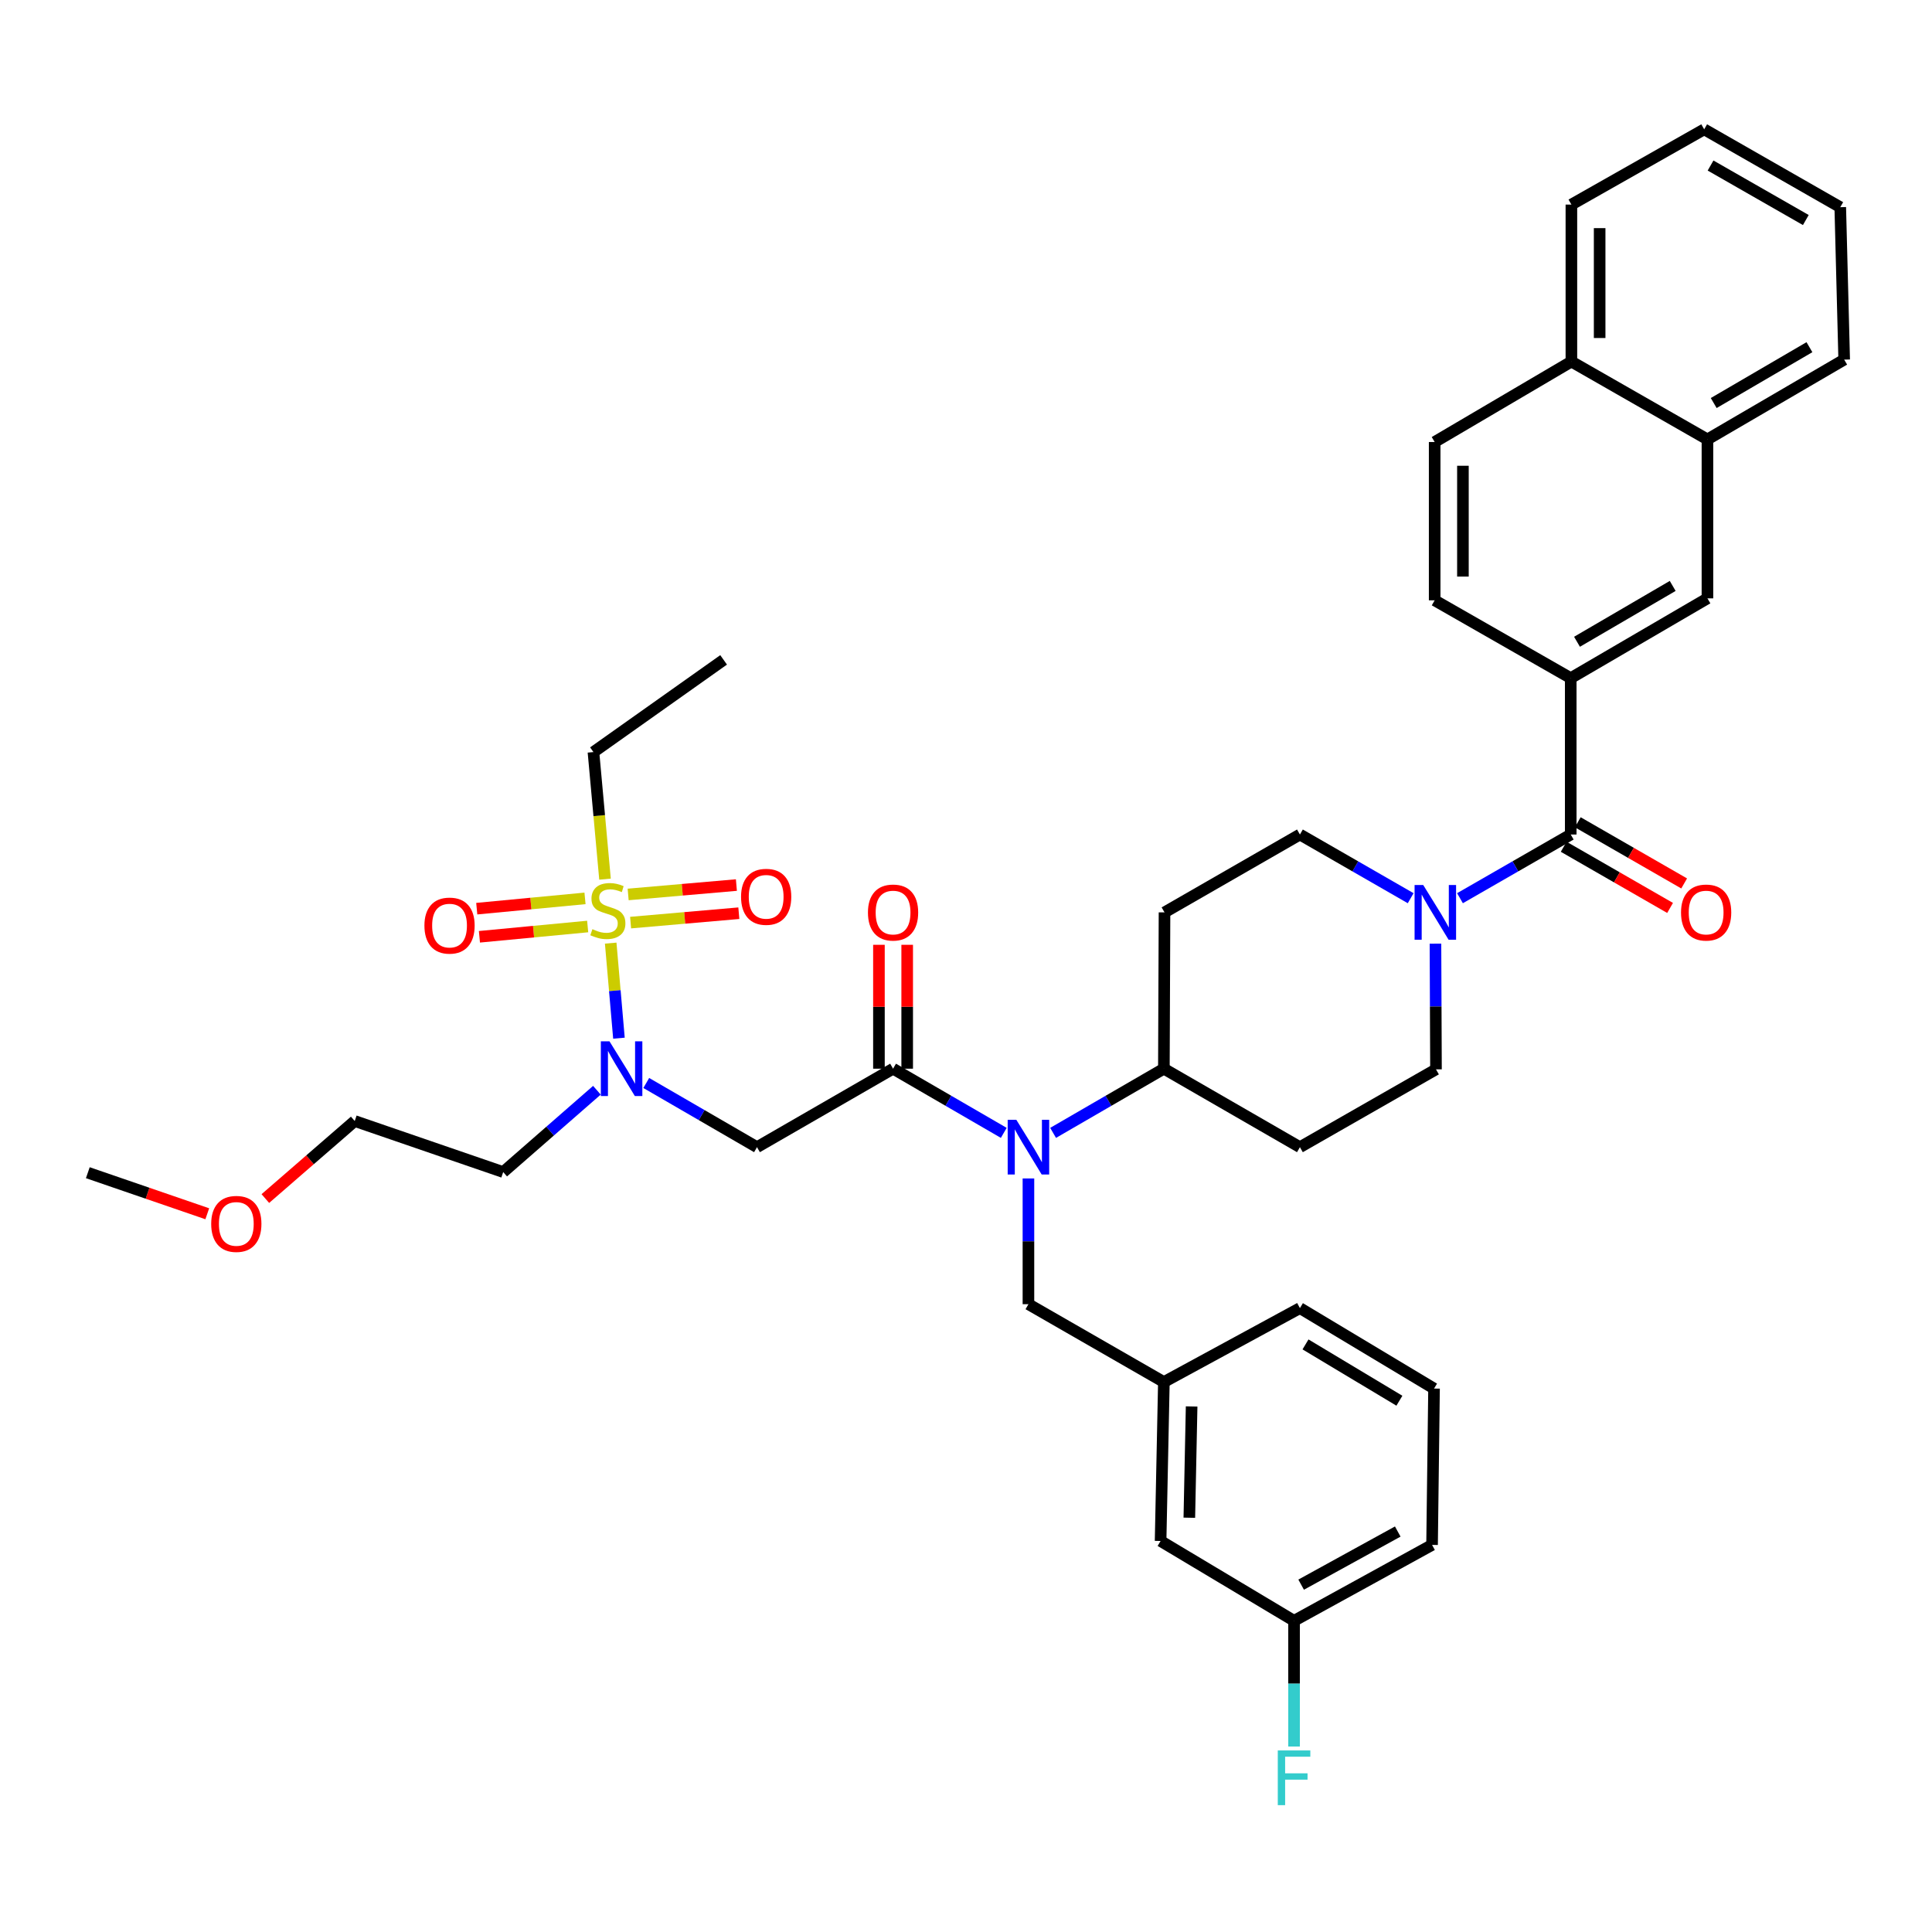 <?xml version='1.0' encoding='iso-8859-1'?>
<svg version='1.1' baseProfile='full'
              xmlns='http://www.w3.org/2000/svg'
                      xmlns:rdkit='http://www.rdkit.org/xml'
                      xmlns:xlink='http://www.w3.org/1999/xlink'
                  xml:space='preserve'
width='1000px' height='1000px' viewBox='0 0 1000 1000'>
<!-- END OF HEADER -->
<rect style='opacity:1.0;fill:#FFFFFF;stroke:none' width='1000' height='1000' x='0' y='0'> </rect>
<path class='bond-3' d='M 316.096,488.159 L 318.231,512.76' style='fill:none;fill-rule:evenodd;stroke:#CCCC00;stroke-width:6px;stroke-linecap:butt;stroke-linejoin:miter;stroke-opacity:1' />
<path class='bond-3' d='M 318.231,512.76 L 320.365,537.362' style='fill:none;fill-rule:evenodd;stroke:#0000FF;stroke-width:6px;stroke-linecap:butt;stroke-linejoin:miter;stroke-opacity:1' />
<path class='bond-8' d='M 302.798,465.002 L 274.782,467.662' style='fill:none;fill-rule:evenodd;stroke:#CCCC00;stroke-width:6px;stroke-linecap:butt;stroke-linejoin:miter;stroke-opacity:1' />
<path class='bond-8' d='M 274.782,467.662 L 246.767,470.323' style='fill:none;fill-rule:evenodd;stroke:#FF0000;stroke-width:6px;stroke-linecap:butt;stroke-linejoin:miter;stroke-opacity:1' />
<path class='bond-8' d='M 304.18,479.559 L 276.165,482.22' style='fill:none;fill-rule:evenodd;stroke:#CCCC00;stroke-width:6px;stroke-linecap:butt;stroke-linejoin:miter;stroke-opacity:1' />
<path class='bond-8' d='M 276.165,482.22 L 248.15,484.881' style='fill:none;fill-rule:evenodd;stroke:#FF0000;stroke-width:6px;stroke-linecap:butt;stroke-linejoin:miter;stroke-opacity:1' />
<path class='bond-9' d='M 326.396,477.54 L 354.408,475.107' style='fill:none;fill-rule:evenodd;stroke:#CCCC00;stroke-width:6px;stroke-linecap:butt;stroke-linejoin:miter;stroke-opacity:1' />
<path class='bond-9' d='M 354.408,475.107 L 382.421,472.674' style='fill:none;fill-rule:evenodd;stroke:#FF0000;stroke-width:6px;stroke-linecap:butt;stroke-linejoin:miter;stroke-opacity:1' />
<path class='bond-9' d='M 325.13,462.971 L 353.143,460.538' style='fill:none;fill-rule:evenodd;stroke:#CCCC00;stroke-width:6px;stroke-linecap:butt;stroke-linejoin:miter;stroke-opacity:1' />
<path class='bond-9' d='M 353.143,460.538 L 381.156,458.105' style='fill:none;fill-rule:evenodd;stroke:#FF0000;stroke-width:6px;stroke-linecap:butt;stroke-linejoin:miter;stroke-opacity:1' />
<path class='bond-23' d='M 313.155,455.046 L 310.162,422.161' style='fill:none;fill-rule:evenodd;stroke:#CCCC00;stroke-width:6px;stroke-linecap:butt;stroke-linejoin:miter;stroke-opacity:1' />
<path class='bond-23' d='M 310.162,422.161 L 307.169,389.276' style='fill:none;fill-rule:evenodd;stroke:#000000;stroke-width:6px;stroke-linecap:butt;stroke-linejoin:miter;stroke-opacity:1' />
<path class='bond-0' d='M 462.248,553.153 L 391.821,593.773' style='fill:none;fill-rule:evenodd;stroke:#000000;stroke-width:6px;stroke-linecap:butt;stroke-linejoin:miter;stroke-opacity:1' />
<path class='bond-4' d='M 462.248,553.153 L 490.9,569.763' style='fill:none;fill-rule:evenodd;stroke:#000000;stroke-width:6px;stroke-linecap:butt;stroke-linejoin:miter;stroke-opacity:1' />
<path class='bond-4' d='M 490.9,569.763 L 519.552,586.373' style='fill:none;fill-rule:evenodd;stroke:#0000FF;stroke-width:6px;stroke-linecap:butt;stroke-linejoin:miter;stroke-opacity:1' />
<path class='bond-16' d='M 469.559,553.153 L 469.559,521.091' style='fill:none;fill-rule:evenodd;stroke:#000000;stroke-width:6px;stroke-linecap:butt;stroke-linejoin:miter;stroke-opacity:1' />
<path class='bond-16' d='M 469.559,521.091 L 469.559,489.029' style='fill:none;fill-rule:evenodd;stroke:#FF0000;stroke-width:6px;stroke-linecap:butt;stroke-linejoin:miter;stroke-opacity:1' />
<path class='bond-16' d='M 454.936,553.153 L 454.936,521.091' style='fill:none;fill-rule:evenodd;stroke:#000000;stroke-width:6px;stroke-linecap:butt;stroke-linejoin:miter;stroke-opacity:1' />
<path class='bond-16' d='M 454.936,521.091 L 454.936,489.029' style='fill:none;fill-rule:evenodd;stroke:#FF0000;stroke-width:6px;stroke-linecap:butt;stroke-linejoin:miter;stroke-opacity:1' />
<path class='bond-1' d='M 813.009,431.943 L 784.347,448.426' style='fill:none;fill-rule:evenodd;stroke:#000000;stroke-width:6px;stroke-linecap:butt;stroke-linejoin:miter;stroke-opacity:1' />
<path class='bond-1' d='M 784.347,448.426 L 755.685,464.908' style='fill:none;fill-rule:evenodd;stroke:#0000FF;stroke-width:6px;stroke-linecap:butt;stroke-linejoin:miter;stroke-opacity:1' />
<path class='bond-6' d='M 813.009,431.943 L 813.009,351.004' style='fill:none;fill-rule:evenodd;stroke:#000000;stroke-width:6px;stroke-linecap:butt;stroke-linejoin:miter;stroke-opacity:1' />
<path class='bond-18' d='M 809.364,438.281 L 836.897,454.114' style='fill:none;fill-rule:evenodd;stroke:#000000;stroke-width:6px;stroke-linecap:butt;stroke-linejoin:miter;stroke-opacity:1' />
<path class='bond-18' d='M 836.897,454.114 L 864.429,469.947' style='fill:none;fill-rule:evenodd;stroke:#FF0000;stroke-width:6px;stroke-linecap:butt;stroke-linejoin:miter;stroke-opacity:1' />
<path class='bond-18' d='M 816.654,425.605 L 844.186,441.437' style='fill:none;fill-rule:evenodd;stroke:#000000;stroke-width:6px;stroke-linecap:butt;stroke-linejoin:miter;stroke-opacity:1' />
<path class='bond-18' d='M 844.186,441.437 L 871.719,457.27' style='fill:none;fill-rule:evenodd;stroke:#FF0000;stroke-width:6px;stroke-linecap:butt;stroke-linejoin:miter;stroke-opacity:1' />
<path class='bond-2' d='M 391.821,593.773 L 363.161,577.162' style='fill:none;fill-rule:evenodd;stroke:#000000;stroke-width:6px;stroke-linecap:butt;stroke-linejoin:miter;stroke-opacity:1' />
<path class='bond-2' d='M 363.161,577.162 L 334.5,560.551' style='fill:none;fill-rule:evenodd;stroke:#0000FF;stroke-width:6px;stroke-linecap:butt;stroke-linejoin:miter;stroke-opacity:1' />
<path class='bond-24' d='M 308.961,564.306 L 284.709,585.482' style='fill:none;fill-rule:evenodd;stroke:#0000FF;stroke-width:6px;stroke-linecap:butt;stroke-linejoin:miter;stroke-opacity:1' />
<path class='bond-24' d='M 284.709,585.482 L 260.456,606.658' style='fill:none;fill-rule:evenodd;stroke:#000000;stroke-width:6px;stroke-linecap:butt;stroke-linejoin:miter;stroke-opacity:1' />
<path class='bond-10' d='M 545.083,586.376 L 573.751,569.765' style='fill:none;fill-rule:evenodd;stroke:#0000FF;stroke-width:6px;stroke-linecap:butt;stroke-linejoin:miter;stroke-opacity:1' />
<path class='bond-10' d='M 573.751,569.765 L 602.419,553.153' style='fill:none;fill-rule:evenodd;stroke:#000000;stroke-width:6px;stroke-linecap:butt;stroke-linejoin:miter;stroke-opacity:1' />
<path class='bond-11' d='M 532.317,609.965 L 532.317,642.505' style='fill:none;fill-rule:evenodd;stroke:#0000FF;stroke-width:6px;stroke-linecap:butt;stroke-linejoin:miter;stroke-opacity:1' />
<path class='bond-11' d='M 532.317,642.505 L 532.317,675.045' style='fill:none;fill-rule:evenodd;stroke:#000000;stroke-width:6px;stroke-linecap:butt;stroke-linejoin:miter;stroke-opacity:1' />
<path class='bond-5' d='M 742.992,488.438 L 743.128,520.966' style='fill:none;fill-rule:evenodd;stroke:#0000FF;stroke-width:6px;stroke-linecap:butt;stroke-linejoin:miter;stroke-opacity:1' />
<path class='bond-5' d='M 743.128,520.966 L 743.265,553.494' style='fill:none;fill-rule:evenodd;stroke:#000000;stroke-width:6px;stroke-linecap:butt;stroke-linejoin:miter;stroke-opacity:1' />
<path class='bond-39' d='M 730.162,464.908 L 701.5,448.426' style='fill:none;fill-rule:evenodd;stroke:#0000FF;stroke-width:6px;stroke-linecap:butt;stroke-linejoin:miter;stroke-opacity:1' />
<path class='bond-39' d='M 701.5,448.426 L 672.838,431.943' style='fill:none;fill-rule:evenodd;stroke:#000000;stroke-width:6px;stroke-linecap:butt;stroke-linejoin:miter;stroke-opacity:1' />
<path class='bond-7' d='M 813.009,351.004 L 883.769,309.71' style='fill:none;fill-rule:evenodd;stroke:#000000;stroke-width:6px;stroke-linecap:butt;stroke-linejoin:miter;stroke-opacity:1' />
<path class='bond-7' d='M 816.253,332.18 L 865.785,303.274' style='fill:none;fill-rule:evenodd;stroke:#000000;stroke-width:6px;stroke-linecap:butt;stroke-linejoin:miter;stroke-opacity:1' />
<path class='bond-19' d='M 813.009,351.004 L 742.582,310.725' style='fill:none;fill-rule:evenodd;stroke:#000000;stroke-width:6px;stroke-linecap:butt;stroke-linejoin:miter;stroke-opacity:1' />
<path class='bond-17' d='M 883.769,309.71 L 883.769,227.438' style='fill:none;fill-rule:evenodd;stroke:#000000;stroke-width:6px;stroke-linecap:butt;stroke-linejoin:miter;stroke-opacity:1' />
<path class='bond-12' d='M 602.419,553.153 L 602.752,472.246' style='fill:none;fill-rule:evenodd;stroke:#000000;stroke-width:6px;stroke-linecap:butt;stroke-linejoin:miter;stroke-opacity:1' />
<path class='bond-13' d='M 602.419,553.153 L 672.838,593.773' style='fill:none;fill-rule:evenodd;stroke:#000000;stroke-width:6px;stroke-linecap:butt;stroke-linejoin:miter;stroke-opacity:1' />
<path class='bond-20' d='M 532.317,675.045 L 602.419,715.34' style='fill:none;fill-rule:evenodd;stroke:#000000;stroke-width:6px;stroke-linecap:butt;stroke-linejoin:miter;stroke-opacity:1' />
<path class='bond-14' d='M 602.752,472.246 L 672.838,431.943' style='fill:none;fill-rule:evenodd;stroke:#000000;stroke-width:6px;stroke-linecap:butt;stroke-linejoin:miter;stroke-opacity:1' />
<path class='bond-15' d='M 672.838,593.773 L 743.265,553.494' style='fill:none;fill-rule:evenodd;stroke:#000000;stroke-width:6px;stroke-linecap:butt;stroke-linejoin:miter;stroke-opacity:1' />
<path class='bond-31' d='M 883.769,227.438 L 954.545,186.136' style='fill:none;fill-rule:evenodd;stroke:#000000;stroke-width:6px;stroke-linecap:butt;stroke-linejoin:miter;stroke-opacity:1' />
<path class='bond-31' d='M 887.015,208.613 L 936.559,179.701' style='fill:none;fill-rule:evenodd;stroke:#000000;stroke-width:6px;stroke-linecap:butt;stroke-linejoin:miter;stroke-opacity:1' />
<path class='bond-41' d='M 883.769,227.438 L 813.35,187.143' style='fill:none;fill-rule:evenodd;stroke:#000000;stroke-width:6px;stroke-linecap:butt;stroke-linejoin:miter;stroke-opacity:1' />
<path class='bond-22' d='M 742.582,310.725 L 742.582,228.787' style='fill:none;fill-rule:evenodd;stroke:#000000;stroke-width:6px;stroke-linecap:butt;stroke-linejoin:miter;stroke-opacity:1' />
<path class='bond-22' d='M 757.206,298.434 L 757.206,241.077' style='fill:none;fill-rule:evenodd;stroke:#000000;stroke-width:6px;stroke-linecap:butt;stroke-linejoin:miter;stroke-opacity:1' />
<path class='bond-25' d='M 602.419,715.34 L 600.721,797.612' style='fill:none;fill-rule:evenodd;stroke:#000000;stroke-width:6px;stroke-linecap:butt;stroke-linejoin:miter;stroke-opacity:1' />
<path class='bond-25' d='M 616.785,727.983 L 615.596,785.573' style='fill:none;fill-rule:evenodd;stroke:#000000;stroke-width:6px;stroke-linecap:butt;stroke-linejoin:miter;stroke-opacity:1' />
<path class='bond-30' d='M 602.419,715.34 L 672.838,677.076' style='fill:none;fill-rule:evenodd;stroke:#000000;stroke-width:6px;stroke-linecap:butt;stroke-linejoin:miter;stroke-opacity:1' />
<path class='bond-21' d='M 813.35,187.143 L 742.582,228.787' style='fill:none;fill-rule:evenodd;stroke:#000000;stroke-width:6px;stroke-linecap:butt;stroke-linejoin:miter;stroke-opacity:1' />
<path class='bond-34' d='M 813.35,187.143 L 813.35,105.895' style='fill:none;fill-rule:evenodd;stroke:#000000;stroke-width:6px;stroke-linecap:butt;stroke-linejoin:miter;stroke-opacity:1' />
<path class='bond-34' d='M 827.974,174.956 L 827.974,118.082' style='fill:none;fill-rule:evenodd;stroke:#000000;stroke-width:6px;stroke-linecap:butt;stroke-linejoin:miter;stroke-opacity:1' />
<path class='bond-36' d='M 307.169,389.276 L 374.541,341.548' style='fill:none;fill-rule:evenodd;stroke:#000000;stroke-width:6px;stroke-linecap:butt;stroke-linejoin:miter;stroke-opacity:1' />
<path class='bond-32' d='M 260.456,606.658 L 183.603,580.239' style='fill:none;fill-rule:evenodd;stroke:#000000;stroke-width:6px;stroke-linecap:butt;stroke-linejoin:miter;stroke-opacity:1' />
<path class='bond-26' d='M 600.721,797.612 L 669.8,838.923' style='fill:none;fill-rule:evenodd;stroke:#000000;stroke-width:6px;stroke-linecap:butt;stroke-linejoin:miter;stroke-opacity:1' />
<path class='bond-27' d='M 669.8,838.923 L 669.8,871.459' style='fill:none;fill-rule:evenodd;stroke:#000000;stroke-width:6px;stroke-linecap:butt;stroke-linejoin:miter;stroke-opacity:1' />
<path class='bond-27' d='M 669.8,871.459 L 669.8,903.995' style='fill:none;fill-rule:evenodd;stroke:#33CCCC;stroke-width:6px;stroke-linecap:butt;stroke-linejoin:miter;stroke-opacity:1' />
<path class='bond-33' d='M 669.8,838.923 L 741.234,799.643' style='fill:none;fill-rule:evenodd;stroke:#000000;stroke-width:6px;stroke-linecap:butt;stroke-linejoin:miter;stroke-opacity:1' />
<path class='bond-33' d='M 673.469,820.217 L 723.473,792.721' style='fill:none;fill-rule:evenodd;stroke:#000000;stroke-width:6px;stroke-linecap:butt;stroke-linejoin:miter;stroke-opacity:1' />
<path class='bond-28' d='M 137.344,620.372 L 160.474,600.305' style='fill:none;fill-rule:evenodd;stroke:#FF0000;stroke-width:6px;stroke-linecap:butt;stroke-linejoin:miter;stroke-opacity:1' />
<path class='bond-28' d='M 160.474,600.305 L 183.603,580.239' style='fill:none;fill-rule:evenodd;stroke:#000000;stroke-width:6px;stroke-linecap:butt;stroke-linejoin:miter;stroke-opacity:1' />
<path class='bond-35' d='M 107.284,628.243 L 76.369,617.617' style='fill:none;fill-rule:evenodd;stroke:#FF0000;stroke-width:6px;stroke-linecap:butt;stroke-linejoin:miter;stroke-opacity:1' />
<path class='bond-35' d='M 76.369,617.617 L 45.455,606.991' style='fill:none;fill-rule:evenodd;stroke:#000000;stroke-width:6px;stroke-linecap:butt;stroke-linejoin:miter;stroke-opacity:1' />
<path class='bond-29' d='M 742.257,718.72 L 672.838,677.076' style='fill:none;fill-rule:evenodd;stroke:#000000;stroke-width:6px;stroke-linecap:butt;stroke-linejoin:miter;stroke-opacity:1' />
<path class='bond-29' d='M 724.322,725.013 L 675.728,695.863' style='fill:none;fill-rule:evenodd;stroke:#000000;stroke-width:6px;stroke-linecap:butt;stroke-linejoin:miter;stroke-opacity:1' />
<path class='bond-40' d='M 742.257,718.72 L 741.234,799.643' style='fill:none;fill-rule:evenodd;stroke:#000000;stroke-width:6px;stroke-linecap:butt;stroke-linejoin:miter;stroke-opacity:1' />
<path class='bond-37' d='M 954.545,186.136 L 952.514,107.243' style='fill:none;fill-rule:evenodd;stroke:#000000;stroke-width:6px;stroke-linecap:butt;stroke-linejoin:miter;stroke-opacity:1' />
<path class='bond-38' d='M 813.35,105.895 L 882.079,66.94' style='fill:none;fill-rule:evenodd;stroke:#000000;stroke-width:6px;stroke-linecap:butt;stroke-linejoin:miter;stroke-opacity:1' />
<path class='bond-42' d='M 952.514,107.243 L 882.079,66.94' style='fill:none;fill-rule:evenodd;stroke:#000000;stroke-width:6px;stroke-linecap:butt;stroke-linejoin:miter;stroke-opacity:1' />
<path class='bond-42' d='M 934.687,113.89 L 885.382,85.678' style='fill:none;fill-rule:evenodd;stroke:#000000;stroke-width:6px;stroke-linecap:butt;stroke-linejoin:miter;stroke-opacity:1' />
<path  class='atom-0' d='M 306.627 480.943
Q 306.947 481.063, 308.267 481.623
Q 309.587 482.183, 311.027 482.543
Q 312.507 482.863, 313.947 482.863
Q 316.627 482.863, 318.187 481.583
Q 319.747 480.263, 319.747 477.983
Q 319.747 476.423, 318.947 475.463
Q 318.187 474.503, 316.987 473.983
Q 315.787 473.463, 313.787 472.863
Q 311.267 472.103, 309.747 471.383
Q 308.267 470.663, 307.187 469.143
Q 306.147 467.623, 306.147 465.063
Q 306.147 461.503, 308.547 459.303
Q 310.987 457.103, 315.787 457.103
Q 319.067 457.103, 322.787 458.663
L 321.867 461.743
Q 318.467 460.343, 315.907 460.343
Q 313.147 460.343, 311.627 461.503
Q 310.107 462.623, 310.147 464.583
Q 310.147 466.103, 310.907 467.023
Q 311.707 467.943, 312.827 468.463
Q 313.987 468.983, 315.907 469.583
Q 318.467 470.383, 319.987 471.183
Q 321.507 471.983, 322.587 473.623
Q 323.707 475.223, 323.707 477.983
Q 323.707 481.903, 321.067 484.023
Q 318.467 486.103, 314.107 486.103
Q 311.587 486.103, 309.667 485.543
Q 307.787 485.023, 305.547 484.103
L 306.627 480.943
' fill='#CCCC00'/>
<path  class='atom-4' d='M 315.475 538.993
L 324.755 553.993
Q 325.675 555.473, 327.155 558.153
Q 328.635 560.833, 328.715 560.993
L 328.715 538.993
L 332.475 538.993
L 332.475 567.313
L 328.595 567.313
L 318.635 550.913
Q 317.475 548.993, 316.235 546.793
Q 315.035 544.593, 314.675 543.913
L 314.675 567.313
L 310.995 567.313
L 310.995 538.993
L 315.475 538.993
' fill='#0000FF'/>
<path  class='atom-5' d='M 526.057 579.613
L 535.337 594.613
Q 536.257 596.093, 537.737 598.773
Q 539.217 601.453, 539.297 601.613
L 539.297 579.613
L 543.057 579.613
L 543.057 607.933
L 539.177 607.933
L 529.217 591.533
Q 528.057 589.613, 526.817 587.413
Q 525.617 585.213, 525.257 584.533
L 525.257 607.933
L 521.577 607.933
L 521.577 579.613
L 526.057 579.613
' fill='#0000FF'/>
<path  class='atom-6' d='M 736.664 458.086
L 745.944 473.086
Q 746.864 474.566, 748.344 477.246
Q 749.824 479.926, 749.904 480.086
L 749.904 458.086
L 753.664 458.086
L 753.664 486.406
L 749.784 486.406
L 739.824 470.006
Q 738.664 468.086, 737.424 465.886
Q 736.224 463.686, 735.864 463.006
L 735.864 486.406
L 732.184 486.406
L 732.184 458.086
L 736.664 458.086
' fill='#0000FF'/>
<path  class='atom-9' d='M 219.68 479.085
Q 219.68 472.285, 223.04 468.485
Q 226.4 464.685, 232.68 464.685
Q 238.96 464.685, 242.32 468.485
Q 245.68 472.285, 245.68 479.085
Q 245.68 485.965, 242.28 489.885
Q 238.88 493.765, 232.68 493.765
Q 226.44 493.765, 223.04 489.885
Q 219.68 486.005, 219.68 479.085
M 232.68 490.565
Q 237 490.565, 239.32 487.685
Q 241.68 484.765, 241.68 479.085
Q 241.68 473.525, 239.32 470.725
Q 237 467.885, 232.68 467.885
Q 228.36 467.885, 226 470.685
Q 223.68 473.485, 223.68 479.085
Q 223.68 484.805, 226 487.685
Q 228.36 490.565, 232.68 490.565
' fill='#FF0000'/>
<path  class='atom-10' d='M 383.565 464.186
Q 383.565 457.386, 386.925 453.586
Q 390.285 449.786, 396.565 449.786
Q 402.845 449.786, 406.205 453.586
Q 409.565 457.386, 409.565 464.186
Q 409.565 471.066, 406.165 474.986
Q 402.765 478.866, 396.565 478.866
Q 390.325 478.866, 386.925 474.986
Q 383.565 471.106, 383.565 464.186
M 396.565 475.666
Q 400.885 475.666, 403.205 472.786
Q 405.565 469.866, 405.565 464.186
Q 405.565 458.626, 403.205 455.826
Q 400.885 452.986, 396.565 452.986
Q 392.245 452.986, 389.885 455.786
Q 387.565 458.586, 387.565 464.186
Q 387.565 469.906, 389.885 472.786
Q 392.245 475.666, 396.565 475.666
' fill='#FF0000'/>
<path  class='atom-17' d='M 449.248 472.326
Q 449.248 465.526, 452.608 461.726
Q 455.968 457.926, 462.248 457.926
Q 468.528 457.926, 471.888 461.726
Q 475.248 465.526, 475.248 472.326
Q 475.248 479.206, 471.848 483.126
Q 468.448 487.006, 462.248 487.006
Q 456.008 487.006, 452.608 483.126
Q 449.248 479.246, 449.248 472.326
M 462.248 483.806
Q 466.568 483.806, 468.888 480.926
Q 471.248 478.006, 471.248 472.326
Q 471.248 466.766, 468.888 463.966
Q 466.568 461.126, 462.248 461.126
Q 457.928 461.126, 455.568 463.926
Q 453.248 466.726, 453.248 472.326
Q 453.248 478.046, 455.568 480.926
Q 457.928 483.806, 462.248 483.806
' fill='#FF0000'/>
<path  class='atom-19' d='M 870.095 472.326
Q 870.095 465.526, 873.455 461.726
Q 876.815 457.926, 883.095 457.926
Q 889.375 457.926, 892.735 461.726
Q 896.095 465.526, 896.095 472.326
Q 896.095 479.206, 892.695 483.126
Q 889.295 487.006, 883.095 487.006
Q 876.855 487.006, 873.455 483.126
Q 870.095 479.246, 870.095 472.326
M 883.095 483.806
Q 887.415 483.806, 889.735 480.926
Q 892.095 478.006, 892.095 472.326
Q 892.095 466.766, 889.735 463.966
Q 887.415 461.126, 883.095 461.126
Q 878.775 461.126, 876.415 463.926
Q 874.095 466.726, 874.095 472.326
Q 874.095 478.046, 876.415 480.926
Q 878.775 483.806, 883.095 483.806
' fill='#FF0000'/>
<path  class='atom-28' d='M 661.38 906.027
L 678.22 906.027
L 678.22 909.267
L 665.18 909.267
L 665.18 917.867
L 676.78 917.867
L 676.78 921.147
L 665.18 921.147
L 665.18 934.347
L 661.38 934.347
L 661.38 906.027
' fill='#33CCCC'/>
<path  class='atom-29' d='M 109.316 633.49
Q 109.316 626.69, 112.676 622.89
Q 116.036 619.09, 122.316 619.09
Q 128.596 619.09, 131.956 622.89
Q 135.316 626.69, 135.316 633.49
Q 135.316 640.37, 131.916 644.29
Q 128.516 648.17, 122.316 648.17
Q 116.076 648.17, 112.676 644.29
Q 109.316 640.41, 109.316 633.49
M 122.316 644.97
Q 126.636 644.97, 128.956 642.09
Q 131.316 639.17, 131.316 633.49
Q 131.316 627.93, 128.956 625.13
Q 126.636 622.29, 122.316 622.29
Q 117.996 622.29, 115.636 625.09
Q 113.316 627.89, 113.316 633.49
Q 113.316 639.21, 115.636 642.09
Q 117.996 644.97, 122.316 644.97
' fill='#FF0000'/>
</svg>
